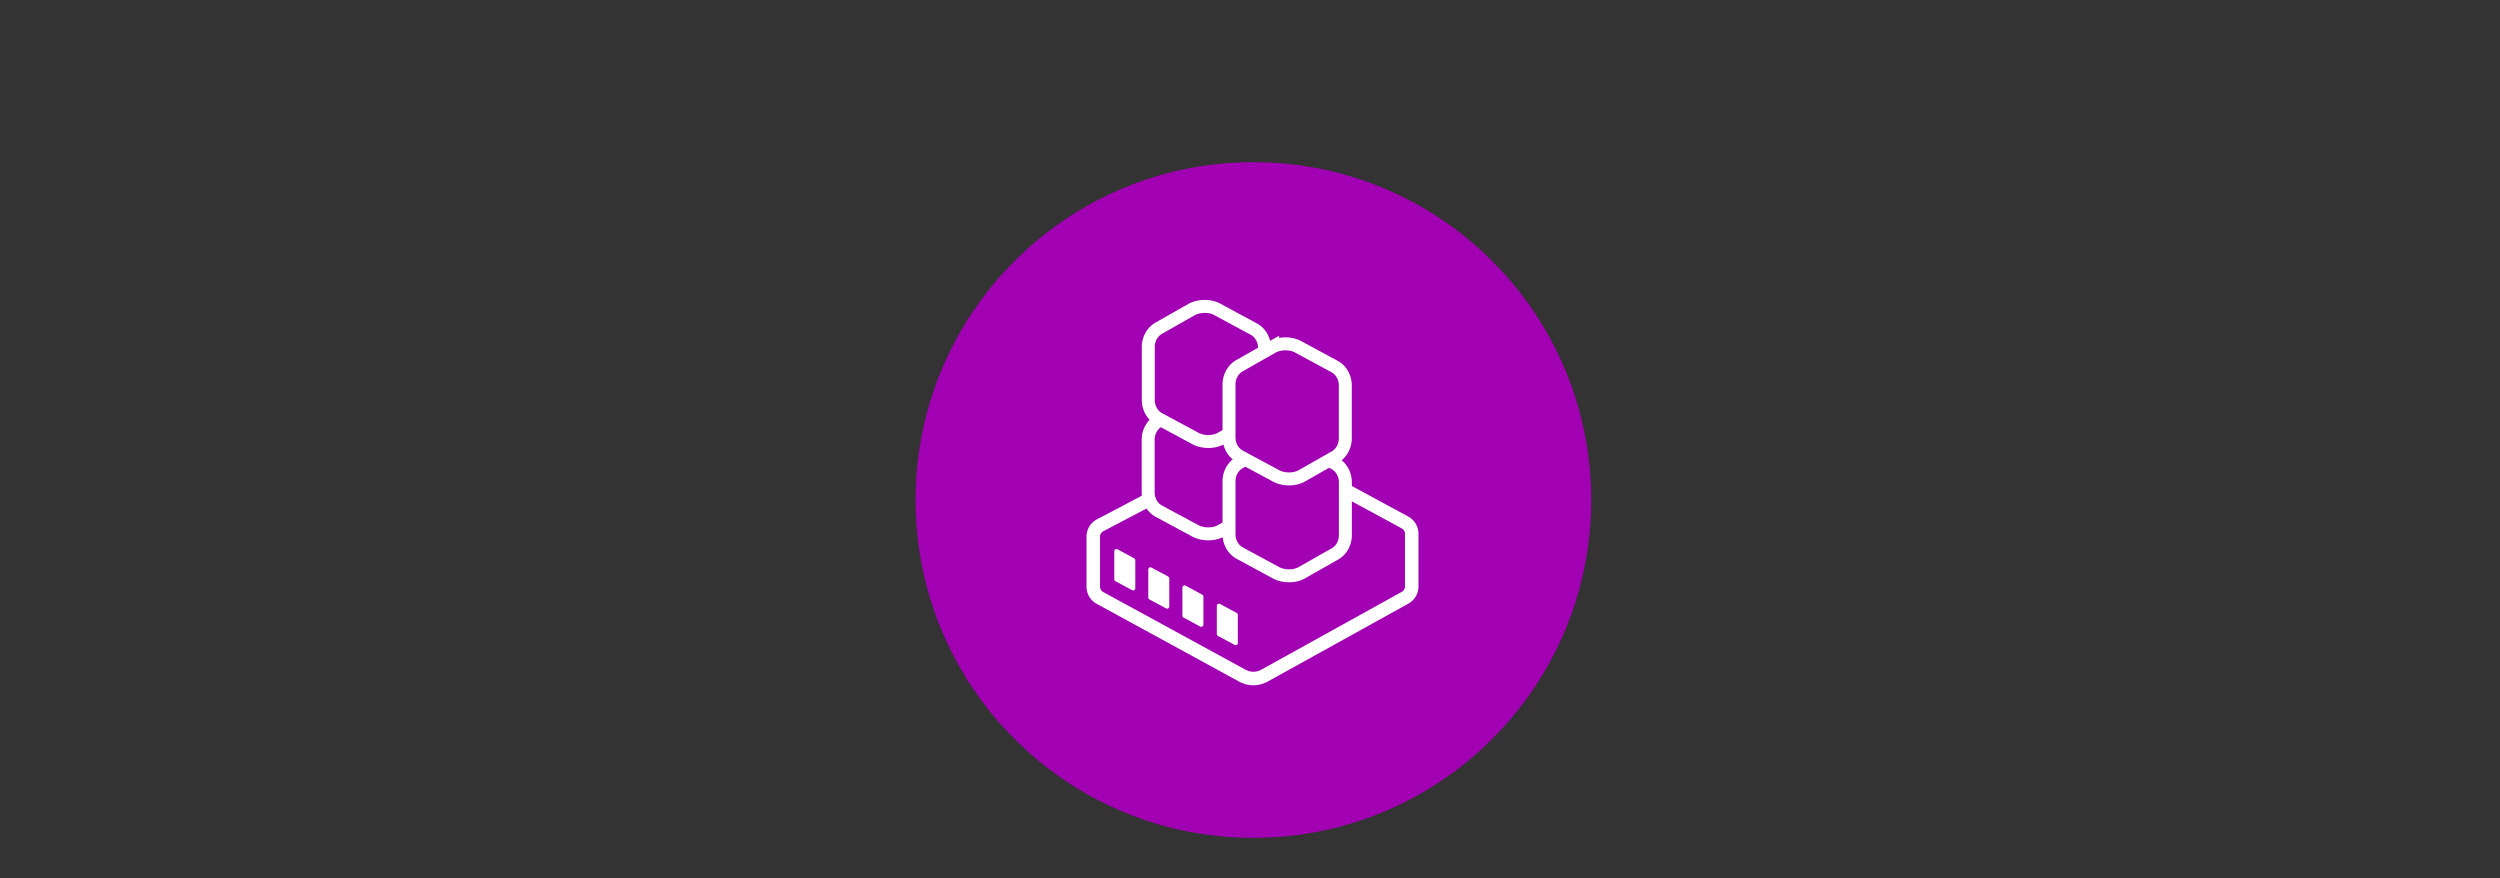<svg id="Livello_1" data-name="Livello 1" xmlns="http://www.w3.org/2000/svg" viewBox="0 0 740 260">
  <rect x="0" y="0" width="740" height="260" fill="#333333" stroke="none"/>
  <defs>
    <style>
      .cls-1 {
        fill: #a100b3;
      }

      .cls-2, .cls-4 {
        fill: none;
        stroke: #fff;
      }

      .cls-2 {
        stroke-linecap: round;
        stroke-linejoin: round;
        stroke-width: 4px;
      }

      .cls-3 {
        fill: #fff;
      }

      .cls-4 {
        stroke-miterlimit: 10;
        stroke-width: 3.84px;
      }
    </style>
  </defs>
  <title>visualProduct_Top-icon_hosting</title>
  <circle class="cls-1" cx="371" cy="148" r="100"/>
  <g>
    <path class="cls-2" d="M398.82,145.4l17.05,9.25a3.78,3.78,0,0,1,2,3.34v15.65a3.78,3.78,0,0,1-2,3.31L374.26,200a6.76,6.76,0,0,1-6.52,0L325.61,177a3.78,3.78,0,0,1-2-3.32V158.83a3.78,3.78,0,0,1,2-3.33l14.26-7.5"/>
    <g>
      <path class="cls-3" d="M330.47,162.52a.64.64,0,0,0-.64.64v8.32a.64.64,0,0,0,.34.56l4.94,2.65a.64.64,0,0,0,.94-.56v-8.31a.64.64,0,0,0-.33-.56l-4.94-2.67a.63.63,0,0,0-.3-.08Z"/>
      <path class="cls-3" d="M340.53,167.92a.64.64,0,0,0-.64.64v8.32a.64.64,0,0,0,.34.56l4.94,2.65a.64.64,0,0,0,.94-.56v-8.31a.64.64,0,0,0-.33-.56L340.83,168a.63.63,0,0,0-.3-.08Z"/>
      <path class="cls-3" d="M350.63,173.29a.64.64,0,0,0-.64.64v8.32a.64.64,0,0,0,.34.56l4.94,2.65a.64.64,0,0,0,.94-.56v-8.31a.64.64,0,0,0-.33-.56l-4.94-2.67a.63.63,0,0,0-.3-.08Z"/>
      <path class="cls-3" d="M360.82,178.72a.64.64,0,0,0-.64.64v8.32a.64.64,0,0,0,.34.56l4.94,2.65a.64.64,0,0,0,.94-.56V182a.64.64,0,0,0-.33-.56l-4.94-2.67a.63.63,0,0,0-.3-.08Z"/>
    </g>
    <path class="cls-4" d="M363.8,155.76l-2.63,1.49-.19.09a8,8,0,0,1-3.29.68,9,9,0,0,1-3-.5,5.74,5.74,0,0,1-.87-.39l-10.75-5.79a5.76,5.76,0,0,1-1.8-1.49,6.66,6.66,0,0,1-1.41-4.09V130A6.65,6.65,0,0,1,341.3,126a5.71,5.71,0,0,1,1.74-1.46l.49-.28"/>
    <path class="cls-4" d="M393.82,136.49l1.2.65a5.75,5.75,0,0,1,1.8,1.5,6.66,6.66,0,0,1,1.41,4.09v15.71a6.65,6.65,0,0,1-1.41,4.09,5.69,5.69,0,0,1-1.74,1.46l-10,5.68-.19.09a8,8,0,0,1-3.29.68,9,9,0,0,1-3-.5,5.9,5.9,0,0,1-.86-.38L367,163.74a5.76,5.76,0,0,1-1.8-1.5,6.64,6.64,0,0,1-1.41-4.08V142.45a6.65,6.65,0,0,1,1.41-4.09,5.69,5.69,0,0,1,1.73-1.46l1.68-1"/>
    <path class="cls-4" d="M363.8,128.41l-2.63,1.49L361,130a8,8,0,0,1-3.29.68,9,9,0,0,1-3-.5,5.9,5.9,0,0,1-.87-.39L343.1,124a5.76,5.76,0,0,1-1.8-1.5,6.66,6.66,0,0,1-1.41-4.09V102.69a6.65,6.65,0,0,1,1.41-4.09A5.71,5.71,0,0,1,343,97.14l9.79-5.56a5.91,5.91,0,0,1,.86-.38,9,9,0,0,1,3-.5,8,8,0,0,1,3.29.68l.15.07,11,5.94a5.74,5.74,0,0,1,1.8,1.5,6.65,6.65,0,0,1,1.41,4.09V104"/>
    <path class="cls-4" d="M381.6,141.76a9,9,0,0,1-3-.5,5.94,5.94,0,0,1-.86-.38L367,135.08a5.74,5.74,0,0,1-1.81-1.51,6.64,6.64,0,0,1-1.4-4.08V113.78a6.65,6.65,0,0,1,1.41-4.09,5.7,5.7,0,0,1,1.73-1.46l9.77-5.56a5.86,5.86,0,0,1,.86-.39,9,9,0,0,1,3-.5,8,8,0,0,1,3.29.68l.15.07,11,5.94a5.75,5.75,0,0,1,1.8,1.5,6.65,6.65,0,0,1,1.41,4.09v15.71a6.65,6.65,0,0,1-1.41,4.09,5.71,5.71,0,0,1-1.74,1.46l-10,5.68-.19.09A8,8,0,0,1,381.6,141.76Z"/>
  </g>
</svg>
